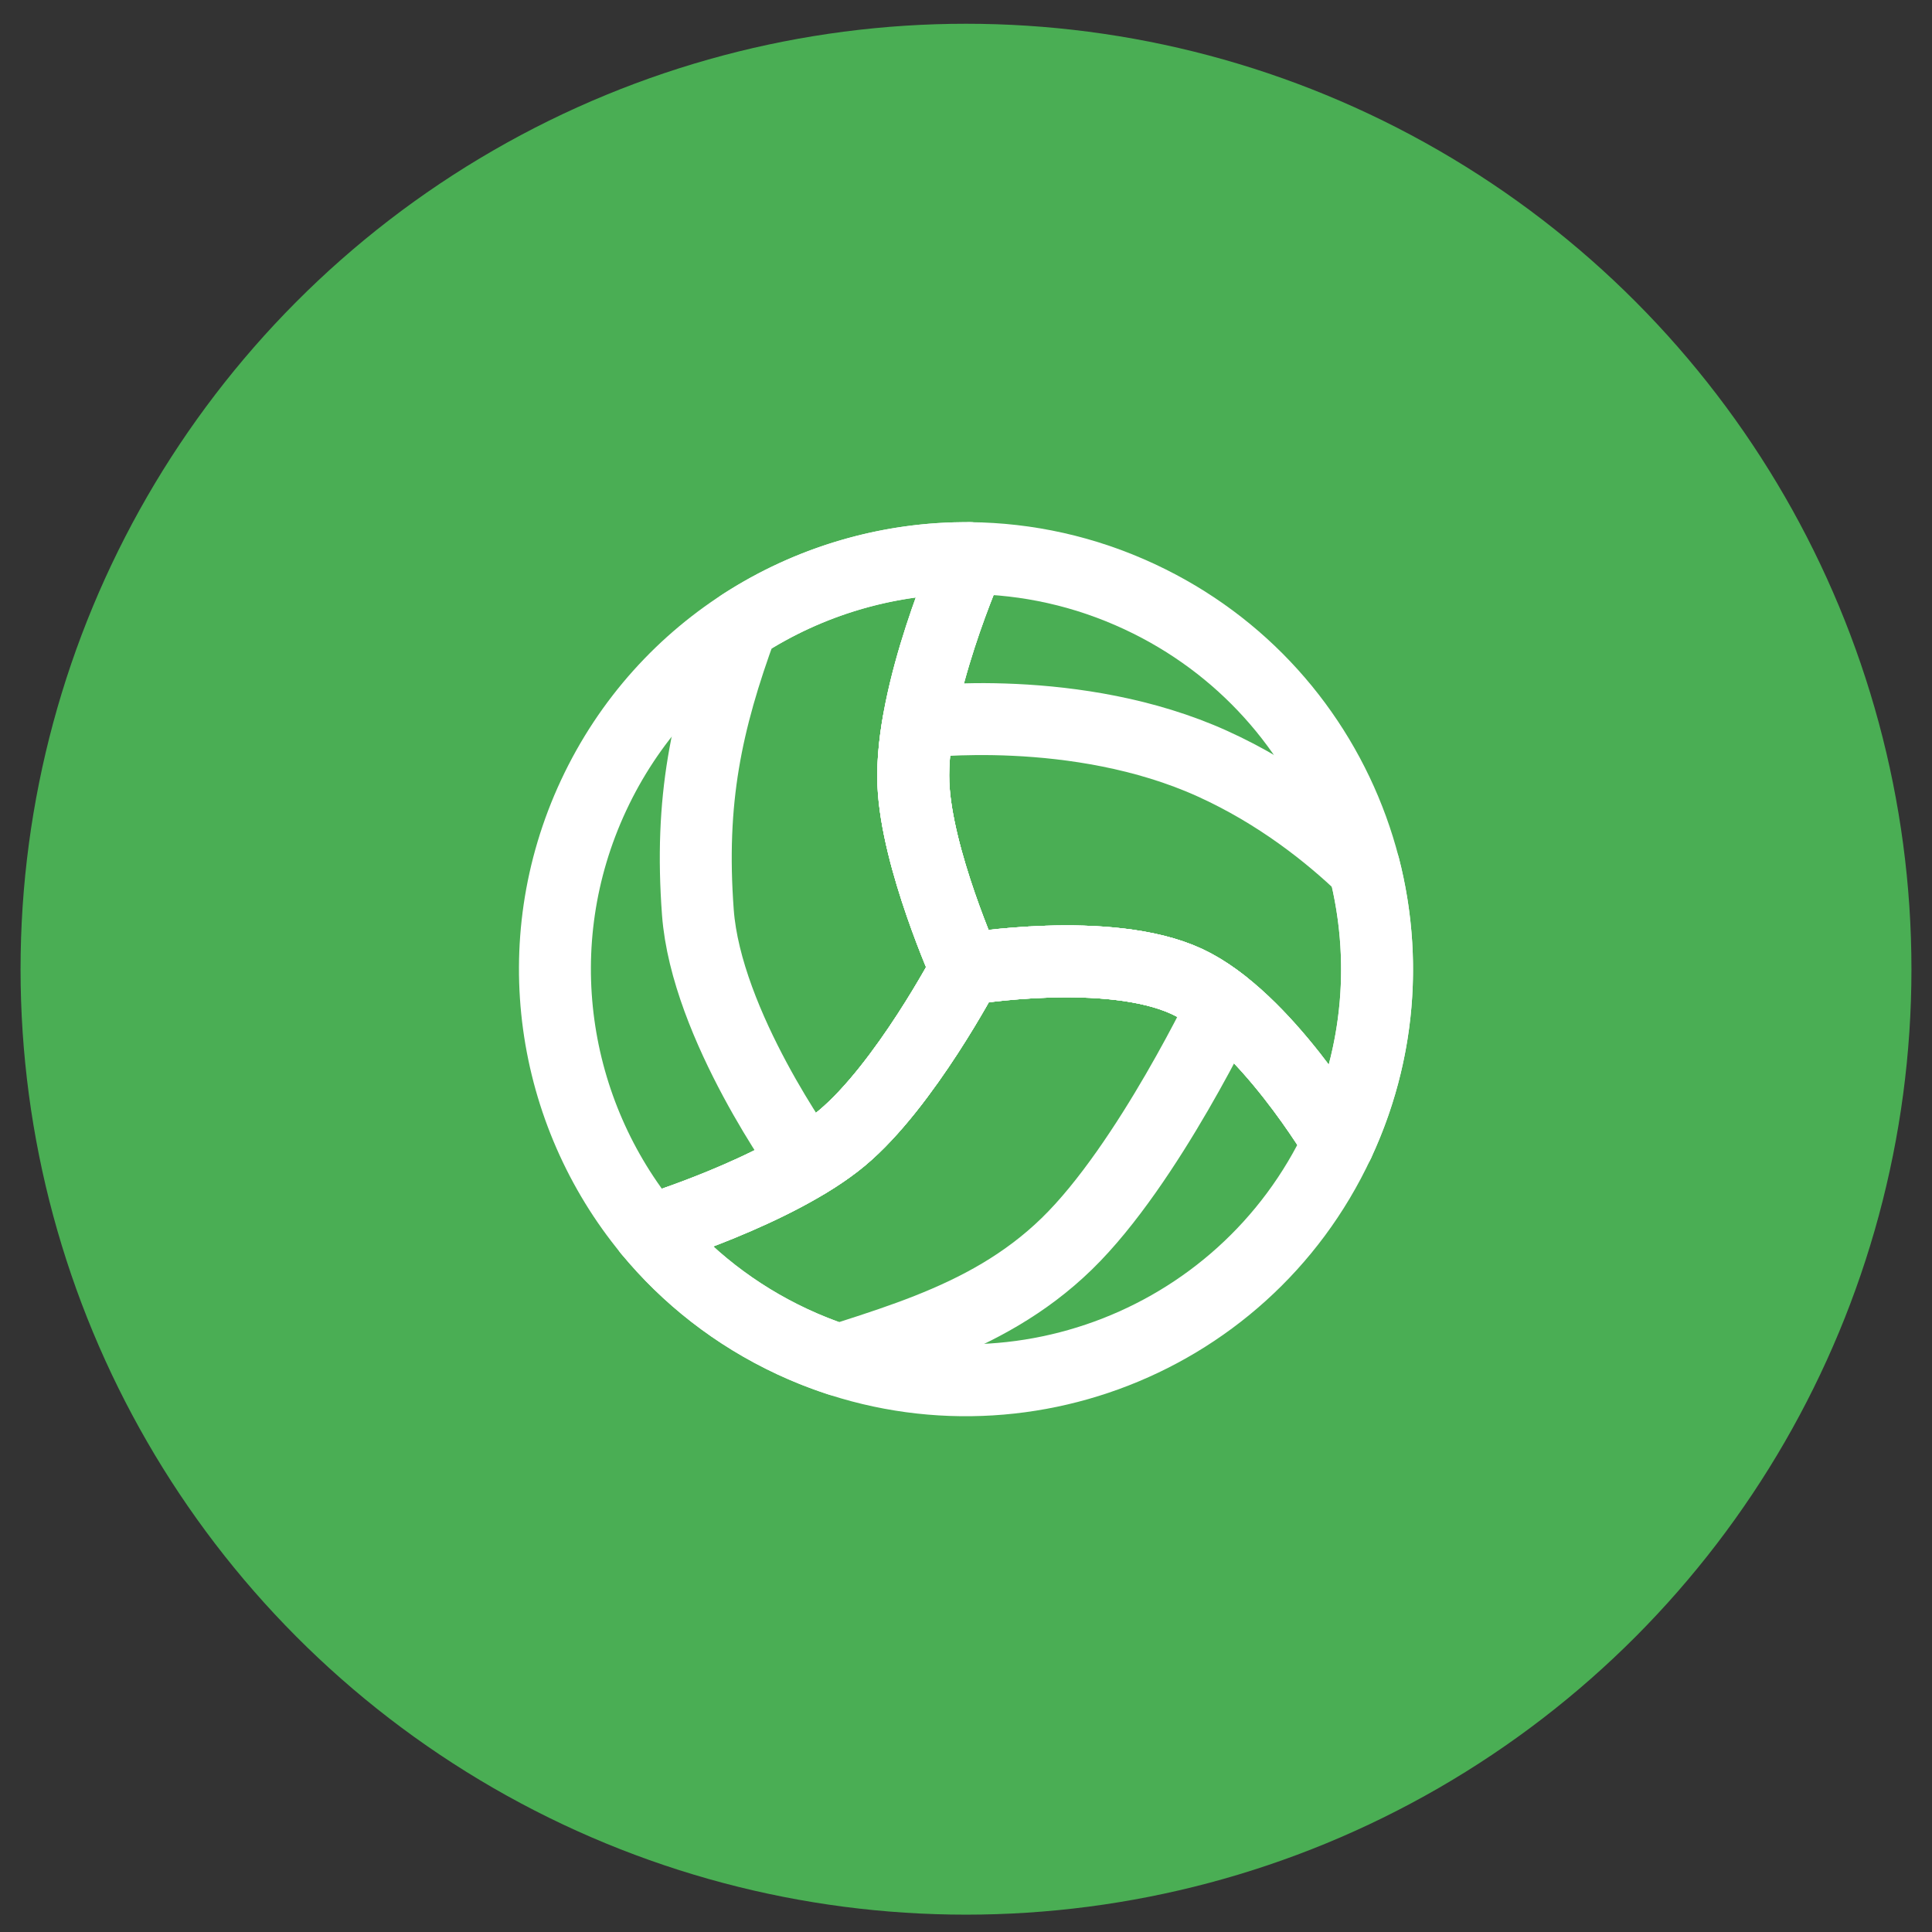 <svg width="47" height="47" viewBox="0 0 47 47" fill="none" xmlns="http://www.w3.org/2000/svg">
    <rect x="0" y="0" width="47" height="47" fill="#333333" stroke="none"/>
    <circle cx="23.5" cy="23.578" r="23" fill="#4AAE54"/>
    <path d="M23.597 13.578C23.597 13.578 22.132 16.855 22.22 19.062C22.293 20.893 23.5 23.578 23.5 23.578C23.5 23.578 22.01 26.41 20.481 27.686C18.92 28.989 15.788 29.944 15.788 29.944C13.413 27.063 12.756 22.962 14.439 19.353C16.149 15.686 19.799 13.544 23.597 13.578Z" stroke="white" stroke-width="1.75" stroke-linecap="round" stroke-linejoin="round"/>
    <path d="M23.5 23.578C23.5 23.578 22.293 20.893 22.22 19.062C22.132 16.855 23.597 13.578 23.597 13.578C24.983 13.591 26.388 13.893 27.725 14.517C32.73 16.85 34.895 22.799 32.561 27.803C32.561 27.803 30.781 24.767 28.876 23.878C26.97 22.99 23.5 23.578 23.5 23.578Z" stroke="white" stroke-width="1.75" stroke-linecap="round" stroke-linejoin="round"/>
    <path d="M15.788 29.944C15.788 29.944 18.92 28.989 20.482 27.686C22.01 26.41 23.5 23.578 23.5 23.578C23.5 23.578 26.97 22.99 28.876 23.878C30.781 24.767 32.561 27.803 32.561 27.803C30.228 32.807 24.279 34.972 19.275 32.639C17.88 31.988 16.706 31.057 15.788 29.944Z" stroke="white" stroke-width="1.75" stroke-linecap="round" stroke-linejoin="round"/>
    <path d="M22.22 19.062C22.132 16.855 23.597 13.578 23.597 13.578C21.62 13.56 19.684 14.132 18.04 15.202L18.047 15.204C17.182 17.563 16.775 19.46 16.977 22.191C17.18 24.944 19.606 28.276 19.606 28.276L19.612 28.293C19.93 28.102 20.227 27.898 20.481 27.686C22.01 26.41 23.5 23.578 23.5 23.578C23.5 23.578 22.293 20.893 22.22 19.062Z" stroke="white" stroke-width="1.75" stroke-linecap="round" stroke-linejoin="round"/>
    <path d="M22.35 17.569C22.35 17.569 26.196 17.082 29.498 18.579C31.086 19.299 32.333 20.294 33.184 21.111L33.188 21.105C33.74 23.266 33.577 25.624 32.561 27.803C32.561 27.803 30.781 24.767 28.876 23.878C26.97 22.99 23.5 23.578 23.5 23.578C23.5 23.578 22.293 20.893 22.22 19.062C22.201 18.597 22.252 18.084 22.343 17.565L22.35 17.569Z" stroke="white" stroke-width="1.75" stroke-linecap="round" stroke-linejoin="round"/>
    <path d="M20.482 27.686C18.92 28.989 15.788 29.944 15.788 29.944C16.706 31.057 17.88 31.988 19.275 32.639C19.646 32.812 20.023 32.96 20.403 33.085C20.512 33.05 20.621 33.015 20.73 32.98C21.35 32.781 21.968 32.577 22.573 32.338C23.782 31.86 24.938 31.245 25.953 30.257C26.948 29.289 27.916 27.804 28.635 26.564C28.995 25.943 29.293 25.383 29.501 24.978C29.605 24.775 29.686 24.612 29.742 24.498L29.768 24.444C29.478 24.215 29.179 24.02 28.876 23.878C26.97 22.99 23.5 23.578 23.5 23.578C23.5 23.578 22.01 26.41 20.482 27.686Z" stroke="white" stroke-width="1.75" stroke-linecap="round" stroke-linejoin="round"/>
</svg>
